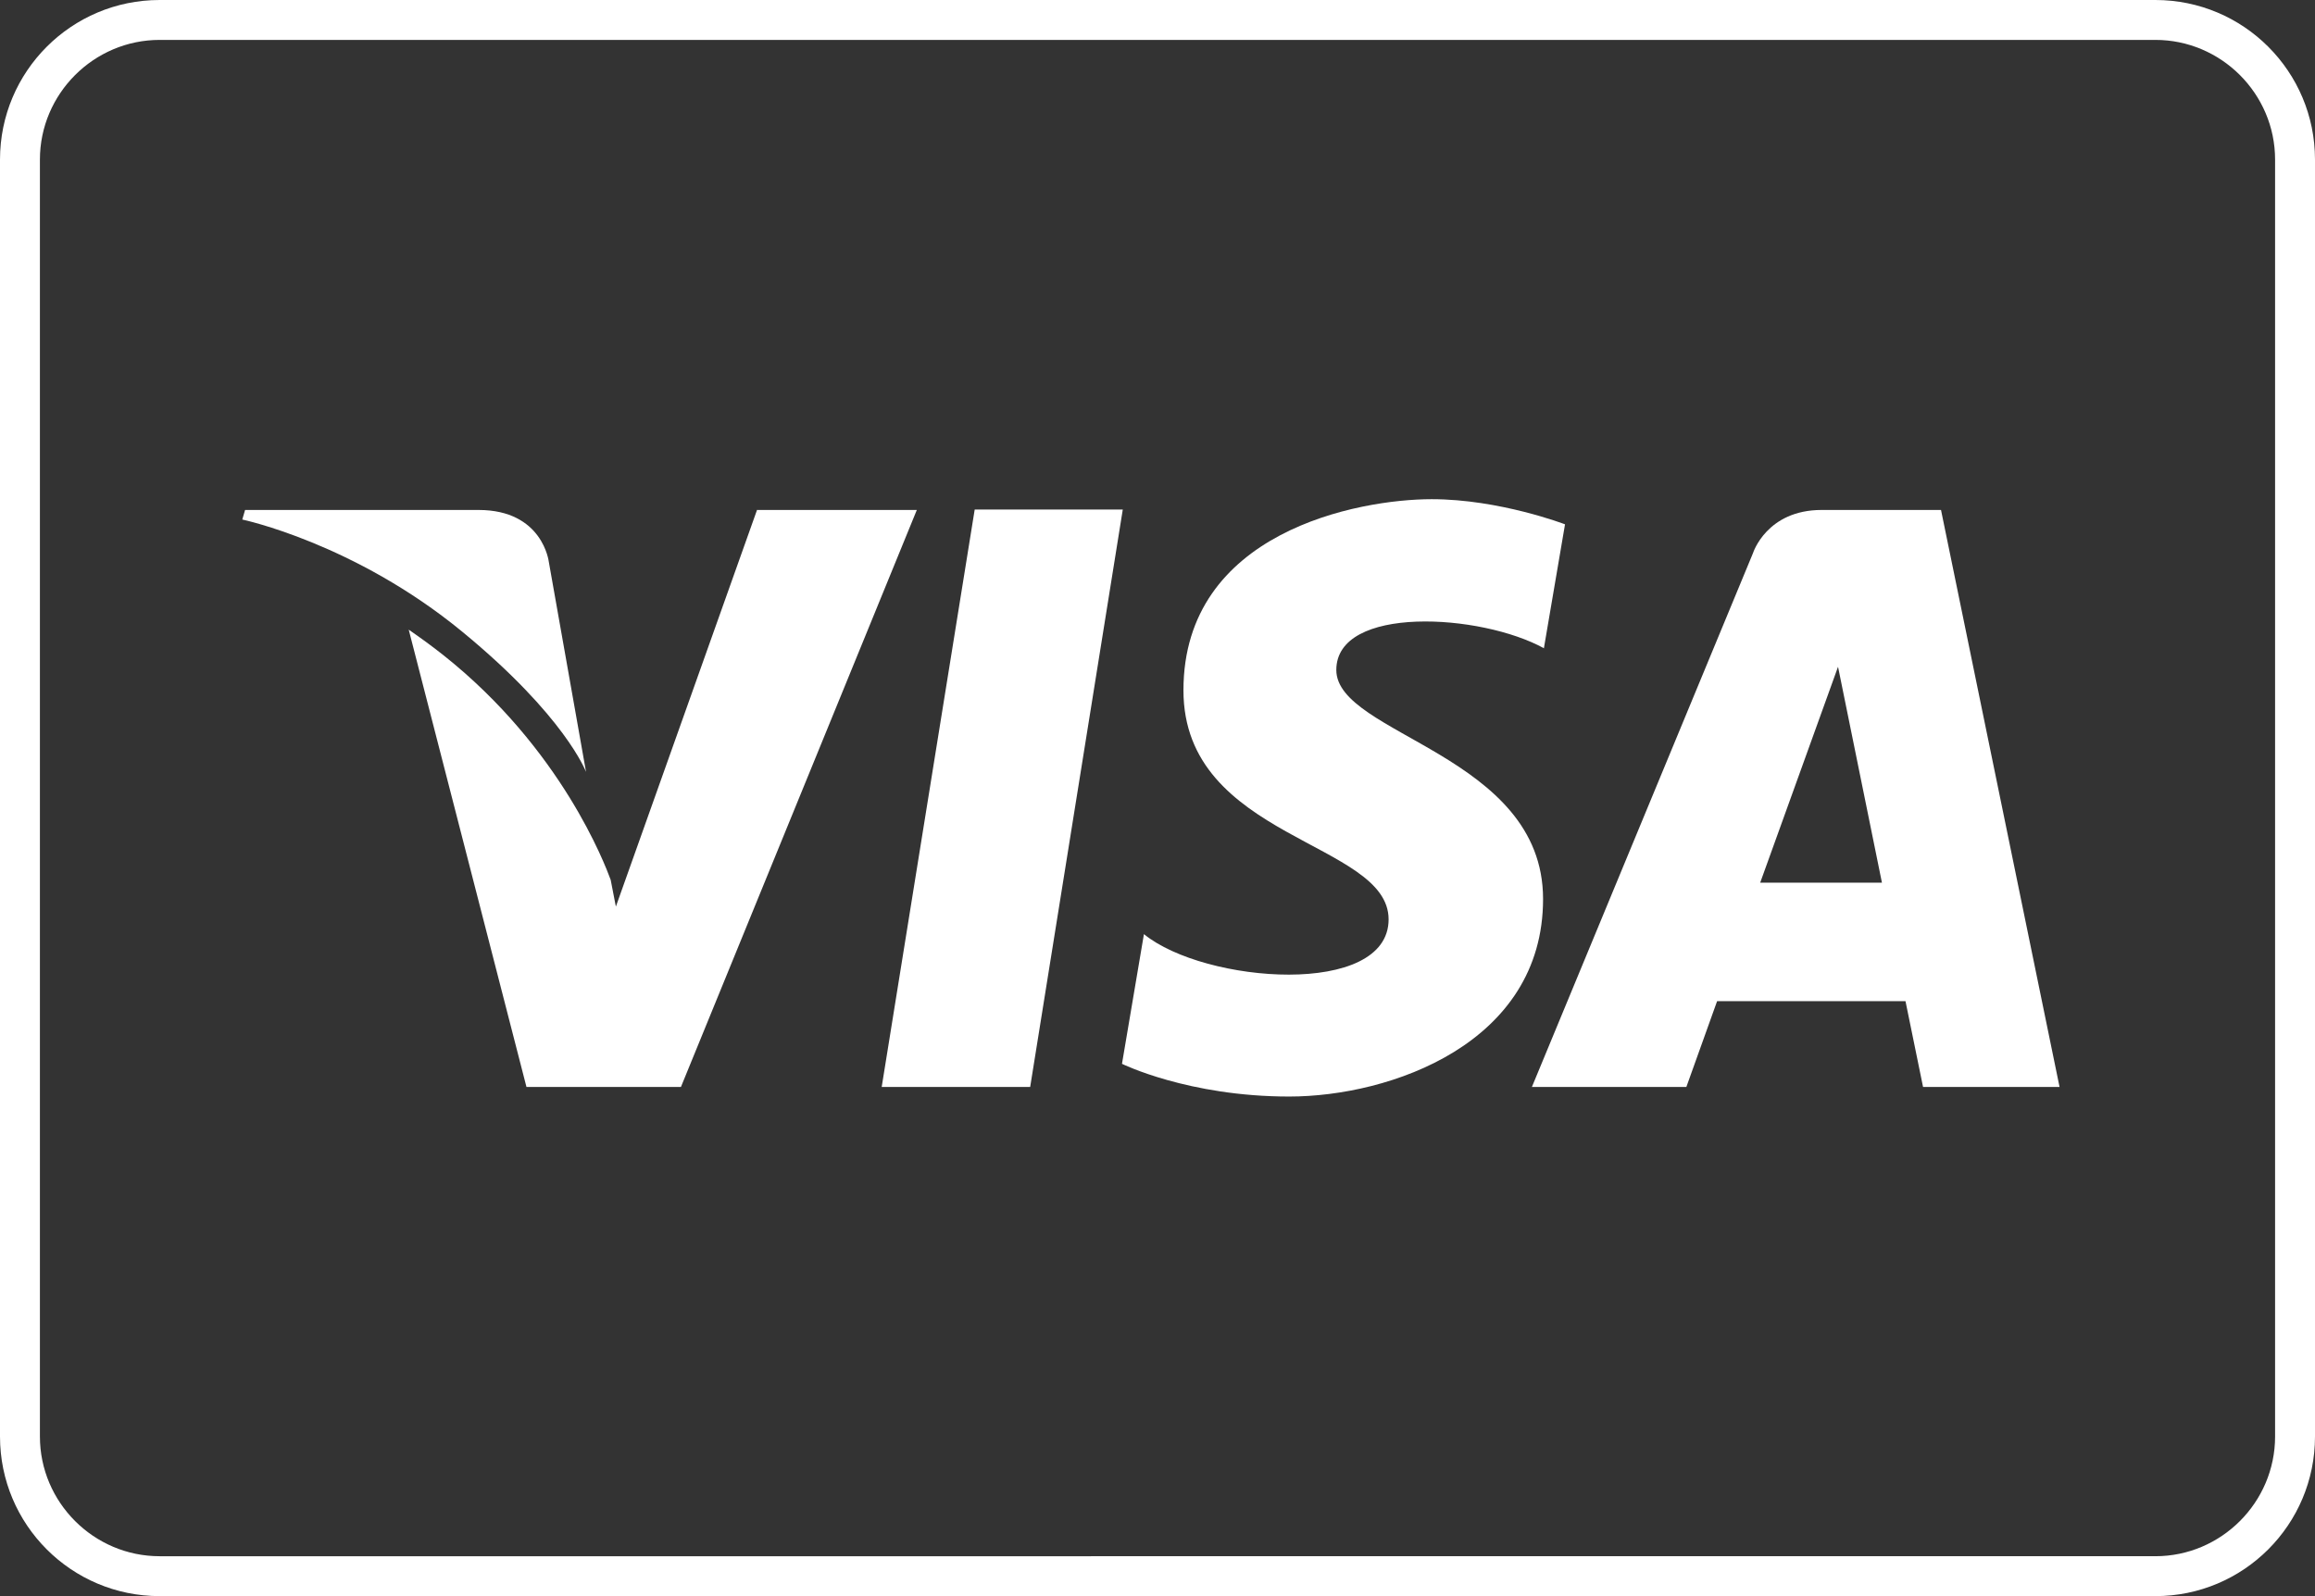 <?xml version="1.0" encoding="UTF-8"?> <svg xmlns="http://www.w3.org/2000/svg" id="Ebene_2" viewBox="0 0 58 40"><rect x="0" y="0" width="58" height="40" fill="#333333" stroke="none"/><defs><style>.cls-1{fill:#ffffff;}</style></defs><g id="_4-Hours"><g><path class="cls-1" d="M54,1c1.65,0,3,1.35,3,3V36c0,1.65-1.35,3-3,3H4c-1.65,0-3-1.35-3-3V4c0-1.65,1.35-3,3-3H54m0-1H4C1.79,0,0,1.79,0,4V36c0,2.21,1.79,4,4,4H54c2.21,0,4-1.79,4-4V4c0-2.21-1.79-4-4-4h0Z"></path><g><polygon class="cls-1" points="25.81 27.24 22.09 27.24 24.42 12.77 28.13 12.77 25.81 27.24"></polygon><path class="cls-1" d="M48.19,27.24h3.41l-2.97-14.46h-2.99c-1.38,0-1.72,1.08-1.72,1.08l-5.54,13.38h3.87l.77-2.15h4.72l.44,2.15Zm-4.09-5.12l1.95-5.41,1.1,5.41h-3.05Z"></path><path class="cls-1" d="M38.68,16.25l.53-3.11s-1.64-.63-3.34-.63c-1.84,0-6.22,.82-6.22,4.79,0,3.74,5.14,3.78,5.14,5.74s-4.61,1.61-6.13,.37l-.55,3.25s1.66,.82,4.19,.82,6.36-1.33,6.36-4.95-5.18-4.11-5.18-5.74,3.62-1.42,5.21-.54Z"></path><path class="cls-1" d="M18.97,12.77l-3.54,9.95-.13-.67c-.14-.38-1.23-3.28-4.19-5.63-.29-.23-.58-.44-.87-.64l2.95,11.46h3.87l5.91-14.46h-4Z"></path><path class="cls-1" d="M14.68,19.33l-.93-5.25s-.15-1.3-1.76-1.3H6.14l-.07,.24s2.81,.59,5.51,2.81c2.58,2.12,3.1,3.51,3.1,3.51Z"></path></g></g></g></svg> 